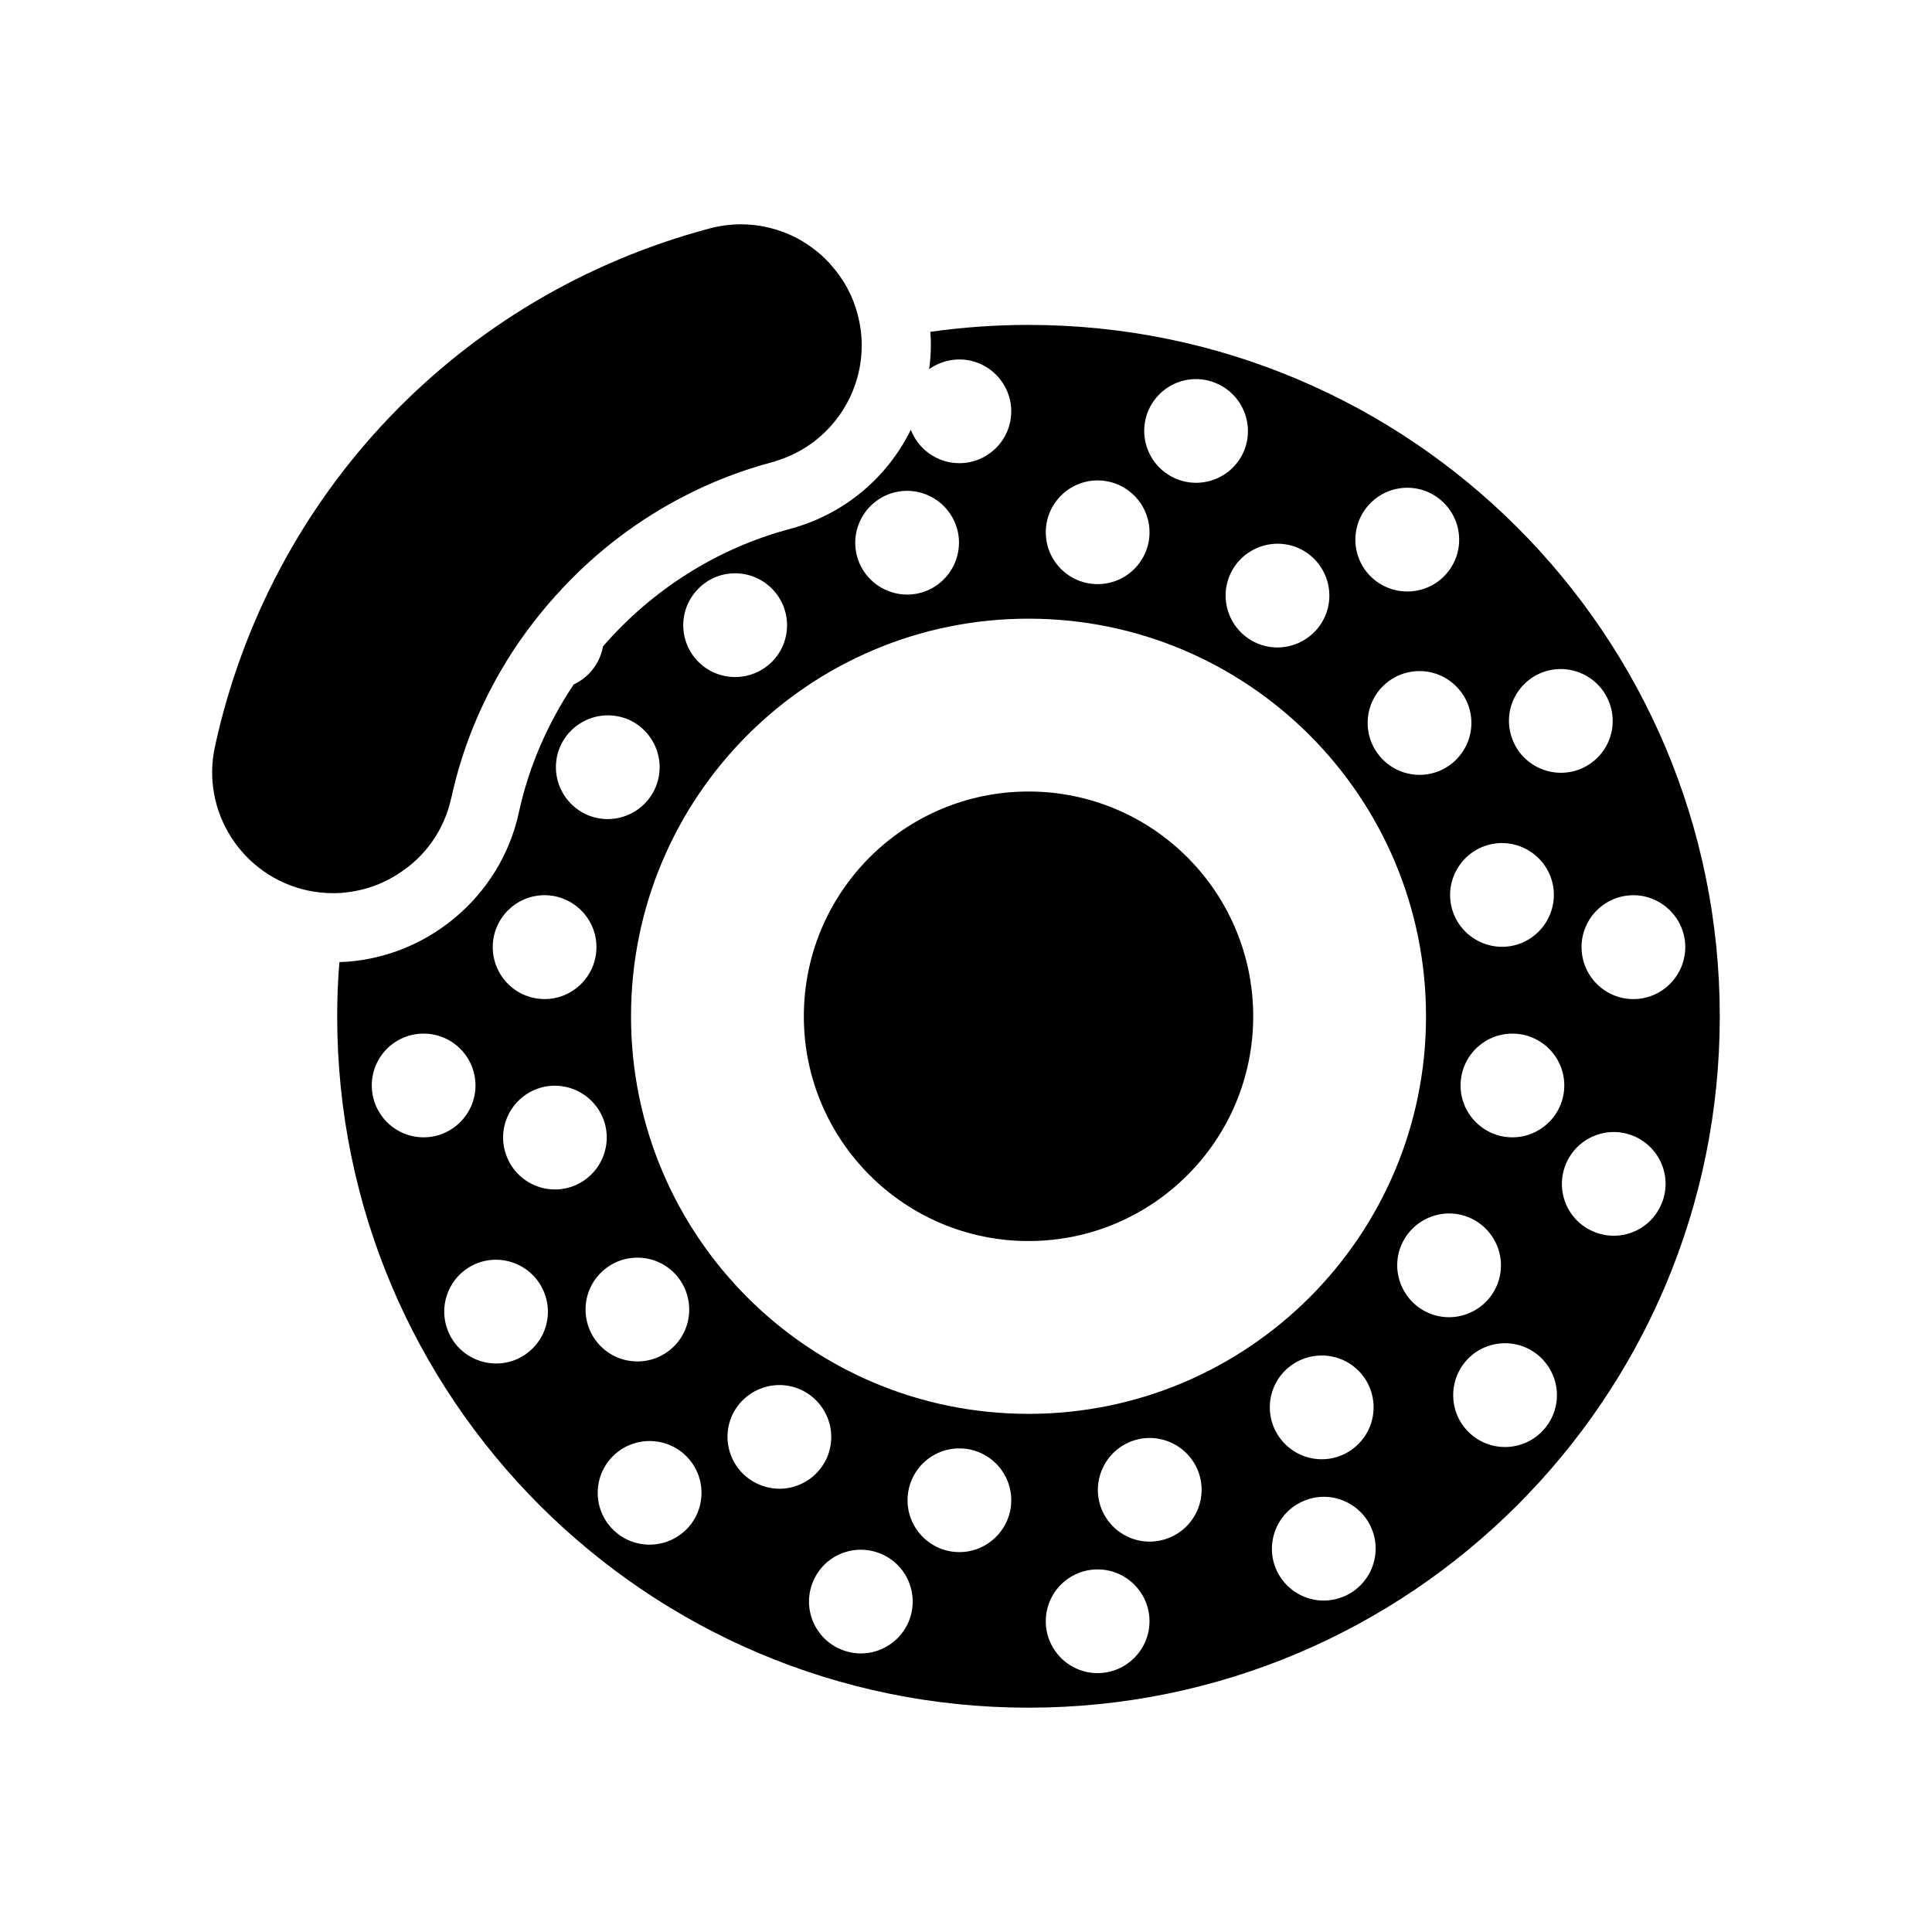 <?xml version="1.0" encoding="UTF-8"?>
<!-- Uploaded to: ICON Repo, www.svgrepo.com, Generator: ICON Repo Mixer Tools -->
<svg fill="#000000" width="800px" height="800px" version="1.1" viewBox="144 144 512 512" xmlns="http://www.w3.org/2000/svg">
 <g>
  <path d="m416.57 230.1c-8.844 0-17.547 0.641-26.02 1.832 0.273 3.344 0.137 6.641-0.32 9.895 2.246-1.602 5.039-2.566 8.016-2.566 7.559 0 13.742 6.184 13.742 13.742 0 7.602-6.188 13.742-13.742 13.742-5.863 0-10.855-3.664-12.871-8.84-6.184 12.551-17.543 22.398-32.105 26.289-19.418 5.176-36.594 16.258-49.465 31.098-0.504 2.703-1.742 5.266-3.848 7.375-1.191 1.145-2.473 2.062-3.894 2.703-0.047 0-0.047 0.047-0.047 0.047-6.824 10.215-11.863 21.664-14.52 33.938-4.856 22.441-24.734 38.887-47.543 39.617-0.414 4.762-0.594 9.531-0.594 14.383 0 101.18 81.984 183.2 183.2 183.2 101.18 0 183.2-82.031 183.2-183.2 0.008-101.23-82.023-183.25-183.2-183.25zm135.8 92.242c7.008-2.887 15.07 0.457 17.953 7.465 2.938 7.008-0.414 15.023-7.418 17.953-7.004 2.887-15.07-0.457-17.953-7.465-2.934-7.008 0.406-15.023 7.418-17.953zm6.184 109.32c0 7.559-6.188 13.742-13.742 13.742-7.602 0-13.742-6.184-13.742-13.742 0-7.602 6.137-13.742 13.742-13.742 7.559 0.004 13.742 6.141 13.742 13.742zm-3.801-55.738c2.887 7.008-0.461 15.023-7.465 17.953-7.008 2.887-15.023-0.457-17.957-7.465-2.887-7.008 0.461-15.023 7.469-17.953 7-2.887 15.016 0.457 17.953 7.465zm-24.875-30.594c-5.359 5.359-14.055 5.359-19.414-0.047-5.363-5.359-5.363-14.062 0-19.418 5.359-5.359 14.055-5.359 19.414 0 5.41 5.356 5.41 14.059 0 19.465zm-22.668-68.016c5.406-5.406 14.102-5.406 19.465 0 5.359 5.359 5.359 14.062 0 19.418-5.363 5.359-14.062 5.359-19.465 0-5.363-5.356-5.363-14.059 0-19.418zm-19.371 11.816c6.961 2.93 10.305 10.945 7.418 17.953-2.93 7.008-10.945 10.352-17.953 7.465-7.008-2.93-10.352-10.945-7.465-17.953 2.93-7.008 10.945-10.348 18-7.465zm-39.574-36.184c2.93-7.008 10.945-10.352 17.953-7.418 7.004 2.887 10.352 10.945 7.465 17.953-2.938 7.008-10.949 10.305-17.953 7.418-7.004-2.883-10.348-10.945-7.465-17.953zm-13.371 18.367c7.551 0 13.742 6.184 13.742 13.742 0 7.602-6.188 13.742-13.742 13.742-7.602 0-13.742-6.137-13.742-13.742 0-7.559 6.137-13.742 13.742-13.742zm-55.742 3.801c7.008-2.887 15.023 0.457 17.953 7.465 2.887 7.008-0.457 15.023-7.465 17.953-7.008 2.887-15.023-0.457-17.953-7.465-2.887-7.004 0.457-15.02 7.465-17.953zm-50.059 24.871c5.359-5.406 14.062-5.406 19.465 0 5.359 5.359 5.359 14.062 0 19.418-5.406 5.359-14.105 5.359-19.465 0-5.359-5.356-5.359-14.059 0-19.418zm-36.734 42.09c2.93-7.008 10.945-10.352 18-7.465 6.961 2.93 10.305 10.945 7.418 17.953-2.93 7.008-10.945 10.352-17.953 7.465-7.004-2.93-10.348-10.945-7.465-17.953zm-4.031 39.16c7.559 0 13.742 6.184 13.742 13.742 0 7.602-6.184 13.785-13.742 13.785-7.602 0-13.742-6.184-13.742-13.785 0.004-7.559 6.141-13.742 13.742-13.742zm-45.801 50.426c0-7.602 6.137-13.742 13.742-13.742 7.559 0 13.742 6.137 13.742 13.742 0 7.559-6.184 13.742-13.742 13.742-7.602 0-13.742-6.184-13.742-13.742zm38.199 72.641c-7.008 2.887-15.07-0.461-17.953-7.465-2.887-7.008 0.414-15.023 7.418-17.957 7.008-2.887 15.07 0.461 17.953 7.469 2.934 7.008-0.41 15.023-7.418 17.953zm-2.336-53.586c-2.93-7.008 0.414-15.023 7.418-17.953 7.008-2.887 15.023 0.457 17.953 7.465 2.887 7.008-0.457 15.023-7.465 17.953-7.004 2.887-15.02-0.457-17.906-7.465zm24.824 30.594c5.359-5.359 14.062-5.359 19.418 0 5.359 5.41 5.359 14.105 0 19.465s-14.062 5.359-19.418 0c-5.359-5.356-5.402-14.055 0-19.465zm22.672 68.016c-5.406 5.359-14.105 5.359-19.465 0-5.359-5.359-5.359-14.062 0-19.418 5.359-5.359 14.105-5.359 19.465 0 5.359 5.356 5.359 14.062 0 19.418zm19.418-11.863c-7.008-2.887-10.352-10.902-7.465-17.953 2.93-6.961 10.945-10.305 17.953-7.418 7.008 2.938 10.352 10.949 7.465 17.957-2.93 7.004-10.945 10.348-17.953 7.414zm39.527 36.23c-2.93 7.008-10.945 10.355-17.953 7.418-7.008-2.887-10.352-10.945-7.418-17.953 2.887-7.008 10.902-10.305 17.906-7.418 7.055 2.883 10.352 10.949 7.465 17.953zm13.422-18.367c-7.602 0-13.742-6.184-13.742-13.742 0-7.602 6.137-13.742 13.742-13.742 7.559 0 13.742 6.137 13.742 13.742-0.004 7.559-6.188 13.742-13.742 13.742zm-87.023-141.98c0-58.215 47.129-105.39 105.34-105.39 58.164 0 105.34 47.176 105.34 105.39 0 58.168-47.18 105.34-105.34 105.34-58.215 0-105.34-47.176-105.34-105.34zm123.66 174.05c-7.602 0-13.742-6.184-13.742-13.742 0-7.602 6.137-13.742 13.742-13.742 7.551 0 13.742 6.137 13.742 13.742-0.004 7.559-6.188 13.742-13.742 13.742zm19.047-35.91c-7.004 2.93-15.02-0.414-17.953-7.418-2.887-7.008 0.461-15.023 7.465-17.953 7.008-2.887 15.023 0.457 17.957 7.465 2.887 7.008-0.457 15.02-7.469 17.906zm30.598-44.242c5.406-5.359 14.105-5.359 19.465 0 5.359 5.359 5.359 14.062 0 19.418-5.359 5.406-14.062 5.406-19.465 0-5.356-5.359-5.356-14.059 0-19.418zm15.527 59.859c-7.008 2.93-15.023-0.414-17.953-7.418-2.887-7.008 0.457-15.07 7.465-17.953 7.008-2.938 15.023 0.414 17.953 7.418 2.883 7.008-0.457 15.07-7.465 17.953zm22.719-75.066c-7.008-2.93-10.352-10.945-7.465-17.953 2.93-7.004 10.945-10.352 17.953-7.465 7.008 2.938 10.352 10.949 7.465 17.953-2.93 7.008-10.945 10.352-17.953 7.465zm29.77 31.418c-5.359 5.359-14.062 5.359-19.418 0-5.359-5.359-5.359-14.062 0-19.465 5.359-5.359 14.062-5.359 19.418 0 5.402 5.406 5.402 14.062 0 19.465zm31.785-60.457c-2.887 7.008-10.902 10.352-17.953 7.418-7.008-2.887-10.305-10.902-7.418-17.906 2.93-7.055 10.945-10.352 17.953-7.465 7.008 2.934 10.352 10.945 7.418 17.953zm-7.465-54.227c-7.602 0-13.742-6.184-13.742-13.785 0-7.559 6.137-13.742 13.742-13.742 7.551 0 13.742 6.184 13.742 13.742 0 7.602-6.184 13.785-13.742 13.785z"/>
  <path d="m416.57 353.76c-32.891 0-59.543 26.656-59.543 59.586 0 32.84 26.656 59.543 59.543 59.543 32.887 0 59.543-26.703 59.543-59.543-0.004-32.93-26.66-59.586-59.543-59.586z"/>
  <path d="m249.48 375.61c6.961-4.352 12.23-11.449 14.105-20.152 0-0.047 0-0.09 0.047-0.137 2.793-12.777 7.742-24.914 14.473-35.863v-0.047c4.398-7.144 9.527-13.785 15.297-19.879 9.07-9.617 19.738-17.727 31.559-23.863 7.465-3.894 15.344-6.961 23.586-9.16 0.641-0.184 1.281-0.367 1.879-0.594 13.281-4.398 21.984-16.855 21.938-30.457 0-2.703-0.367-5.449-1.098-8.199-1.281-4.902-3.664-9.207-6.824-12.777-0.273-0.367-0.594-0.734-0.918-1.055-1.191-1.238-2.473-2.426-3.848-3.434-1.375-1.055-2.793-1.969-4.305-2.793-4.582-2.426-9.711-3.754-15.07-3.754-2.703 0-5.496 0.367-8.246 1.098-66.227 17.633-116.47 70.211-131.08 137.27-3.801 17.266 7.191 34.352 24.457 38.152 2.336 0.504 4.625 0.734 6.871 0.734 1.328 0 2.656-0.09 3.984-0.273 4.766-0.598 9.254-2.246 13.195-4.812z"/>
 </g>
</svg>